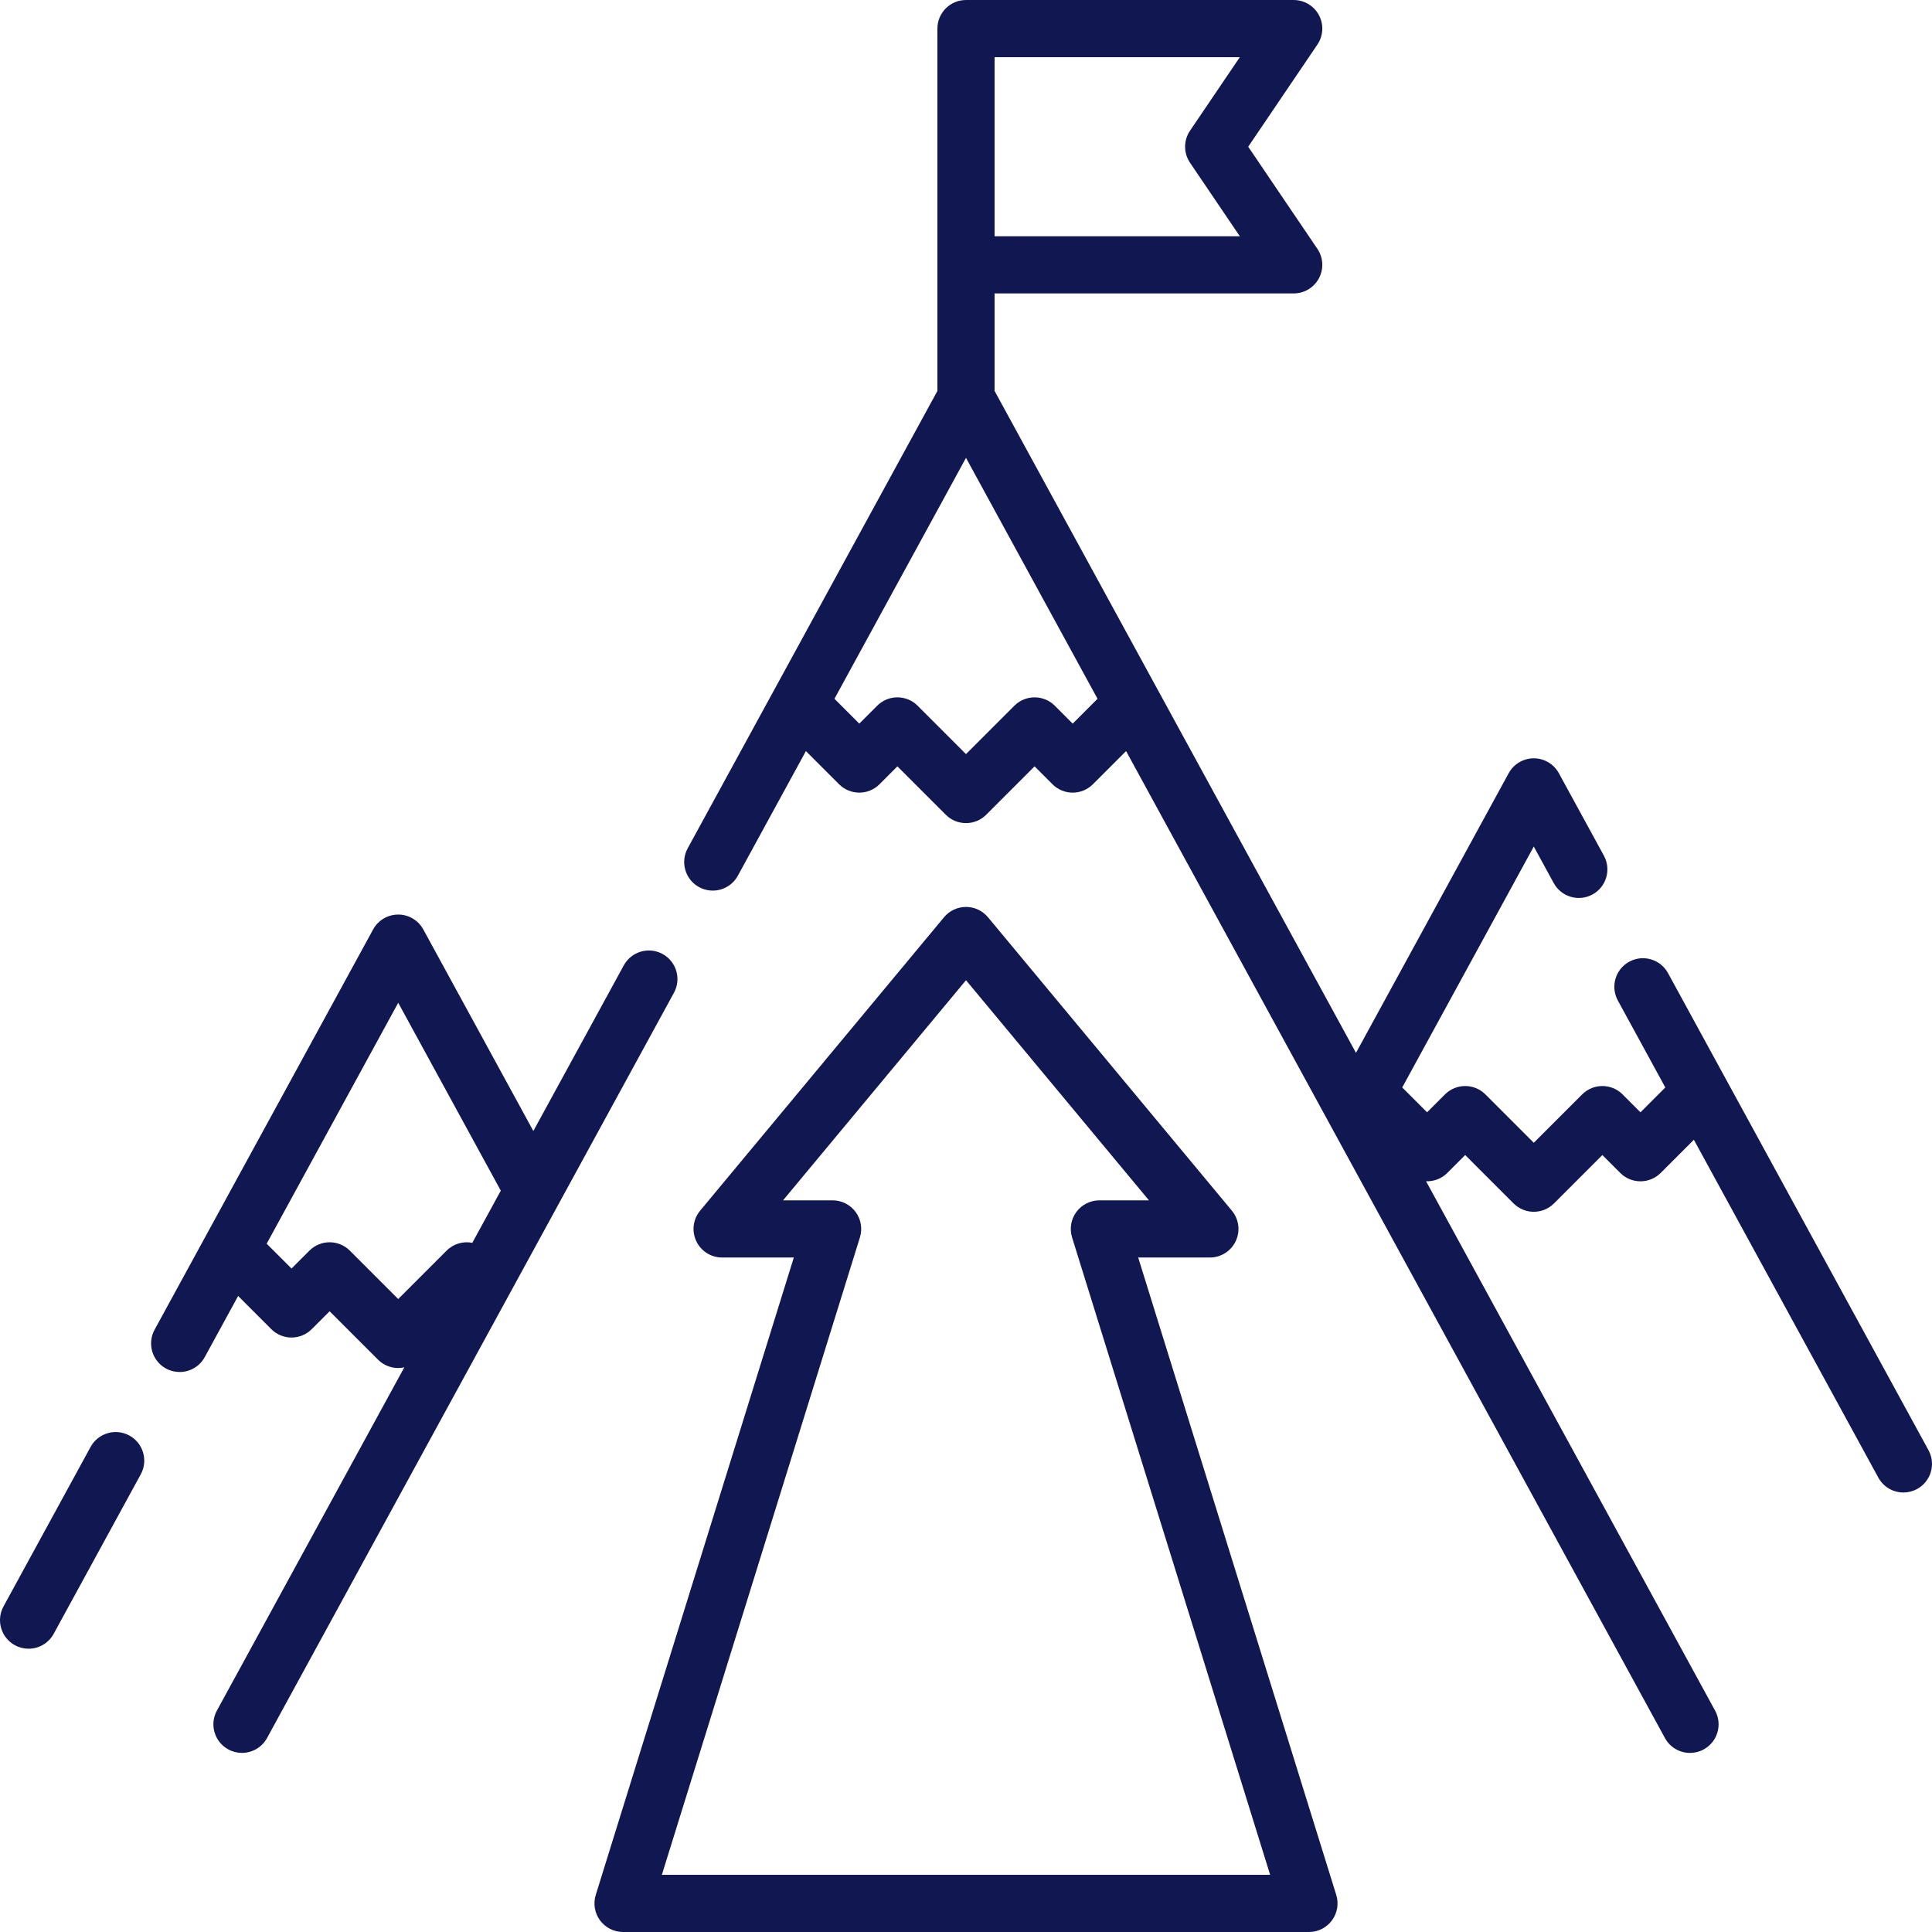 <?xml version="1.0" encoding="UTF-8"?> <svg xmlns="http://www.w3.org/2000/svg" id="Capa_1" viewBox="0 0 512 512"><g><g><g><path d="m175.586 252.816c-3.674-2.006-8.273-.653-10.278 3.018l-23.966 43.895-29.164-53.418c-1.328-2.432-3.877-3.945-6.648-3.945-2.77 0-5.32 1.513-6.647 3.944l-44.269 81.081c-.007.013-.014.025-.021.038l-13.628 24.96c-2.005 3.672-.653 8.273 3.018 10.277 1.153.63 2.396.928 3.623.928 2.681 0 5.279-1.427 6.654-3.946l8.846-16.201 8.793 8.793c2.958 2.958 7.753 2.958 10.711 0l4.743-4.743 12.822 12.822c1.479 1.479 3.417 2.218 5.355 2.218.543 0 1.084-.064 1.617-.18l-49.669 90.972c-2.004 3.672-.653 8.273 3.018 10.277 1.153.63 2.396.928 3.623.928 2.681 0 5.279-1.427 6.654-3.946l107.83-197.497c2.006-3.669.654-8.27-3.017-10.275zm-57.233 78.617-12.822 12.822-12.822-12.822c-2.958-2.958-7.753-2.958-10.711 0l-4.743 4.743-6.583-6.583 34.859-63.847 27.182 49.789-7.546 13.822c-2.39-.468-4.962.224-6.814 2.076z" fill="#000000" style="fill: rgb(16, 23, 81);"></path><path d="m34.285 380.432c-3.672-2.005-8.273-.653-10.277 3.018l-23.08 42.272c-2.005 3.672-.653 8.273 3.018 10.277 1.152.63 2.396.928 3.623.928 2.681 0 5.279-1.427 6.654-3.946l23.08-42.272c2.005-3.671.653-8.272-3.018-10.277z" fill="#000000" style="fill: rgb(16, 23, 81);"></path><path d="m511.072 384.318-53.668-98.295c-.005-.009-.01-.018-.015-.028l-15.35-28.114c-2.005-3.672-6.606-5.024-10.277-3.018-3.672 2.004-5.023 6.605-3.019 10.277l12.584 23.048-6.583 6.583-4.743-4.743c-2.959-2.958-7.753-2.958-10.712 0l-12.821 12.822-12.821-12.822c-2.959-2.958-7.753-2.958-10.712 0l-4.743 4.743-6.586-6.587 34.861-63.844 5.287 9.683c2.004 3.671 6.604 5.022 10.277 3.019 3.672-2.004 5.023-6.606 3.019-10.277l-11.934-21.858c-1.327-2.432-3.877-3.945-6.648-3.945-2.77 0-5.319 1.513-6.648 3.944l-40.47 74.114-95.777-175.423v-25.837h79.274c2.804 0 5.378-1.548 6.691-4.025 1.314-2.477 1.152-5.476-.421-7.797l-18.329-27.058 18.329-27.058c1.573-2.321 1.735-5.32.421-7.797-1.314-2.476-3.888-4.025-6.691-4.025h-86.847c-4.183 0-7.574 3.391-7.574 7.574v96.023l-66.181 121.215c-2.004 3.672-.653 8.273 3.018 10.277 3.674 2.007 8.273.654 10.277-3.018l18.035-33.032 8.793 8.793c2.958 2.958 7.753 2.958 10.711 0l4.743-4.743 12.822 12.822c1.479 1.479 3.417 2.218 5.355 2.218s3.877-.74 5.356-2.218l12.821-12.822 4.743 4.743c2.959 2.958 7.753 2.958 10.712 0l8.793-8.793 142.8 261.551c1.376 2.519 3.973 3.946 6.655 3.946 1.226 0 2.47-.299 3.622-.928 3.672-2.004 5.023-6.605 3.019-10.277l-76.594-140.288c2.026.071 4.075-.659 5.622-2.206l4.743-4.743 12.821 12.822c1.479 1.479 3.418 2.218 5.356 2.218s3.877-.74 5.356-2.218l12.821-12.822 4.743 4.743c2.959 2.958 7.753 2.958 10.712 0l8.793-8.793 48.883 89.532c1.376 2.519 3.973 3.946 6.655 3.946 1.226 0 2.47-.299 3.622-.928 3.672-2.003 5.023-6.604 3.019-10.276zm-195.702-341.189 13.198 19.484h-64.995v-47.464h64.995l-13.198 19.484c-1.738 2.565-1.738 5.93 0 8.496zm-31.094 148.637-4.743-4.743c-2.959-2.958-7.753-2.958-10.712 0l-12.821 12.822-12.822-12.822c-2.958-2.958-7.753-2.958-10.711 0l-4.743 4.743-6.583-6.583 34.859-63.847 34.859 63.847z" fill="#000000" style="fill: rgb(16, 23, 81);"></path><path d="m301.63 333.254h19.001c2.937 0 5.609-1.698 6.857-4.357s.845-5.799-1.033-8.058l-64.631-77.759c-1.439-1.731-3.573-2.733-5.824-2.733s-4.386 1.001-5.824 2.733l-64.631 77.759c-1.878 2.259-2.28 5.399-1.033 8.058s3.92 4.357 6.857 4.357h19.001l-52.49 168.923c-.714 2.299-.293 4.8 1.134 6.739s3.691 3.083 6.099 3.083h181.774c2.407 0 4.672-1.144 6.099-3.083 1.428-1.938 1.848-4.44 1.134-6.739zm-126.233 163.597 52.49-168.923c.714-2.299.293-4.8-1.134-6.739s-3.691-3.083-6.099-3.083h-13.142l48.488-58.336 48.487 58.336h-13.142c-2.407 0-4.672 1.144-6.099 3.083-1.428 1.938-1.848 4.44-1.134 6.739l52.49 168.923z" fill="#000000" style="fill: rgb(16, 23, 81);"></path></g></g></g></svg> 